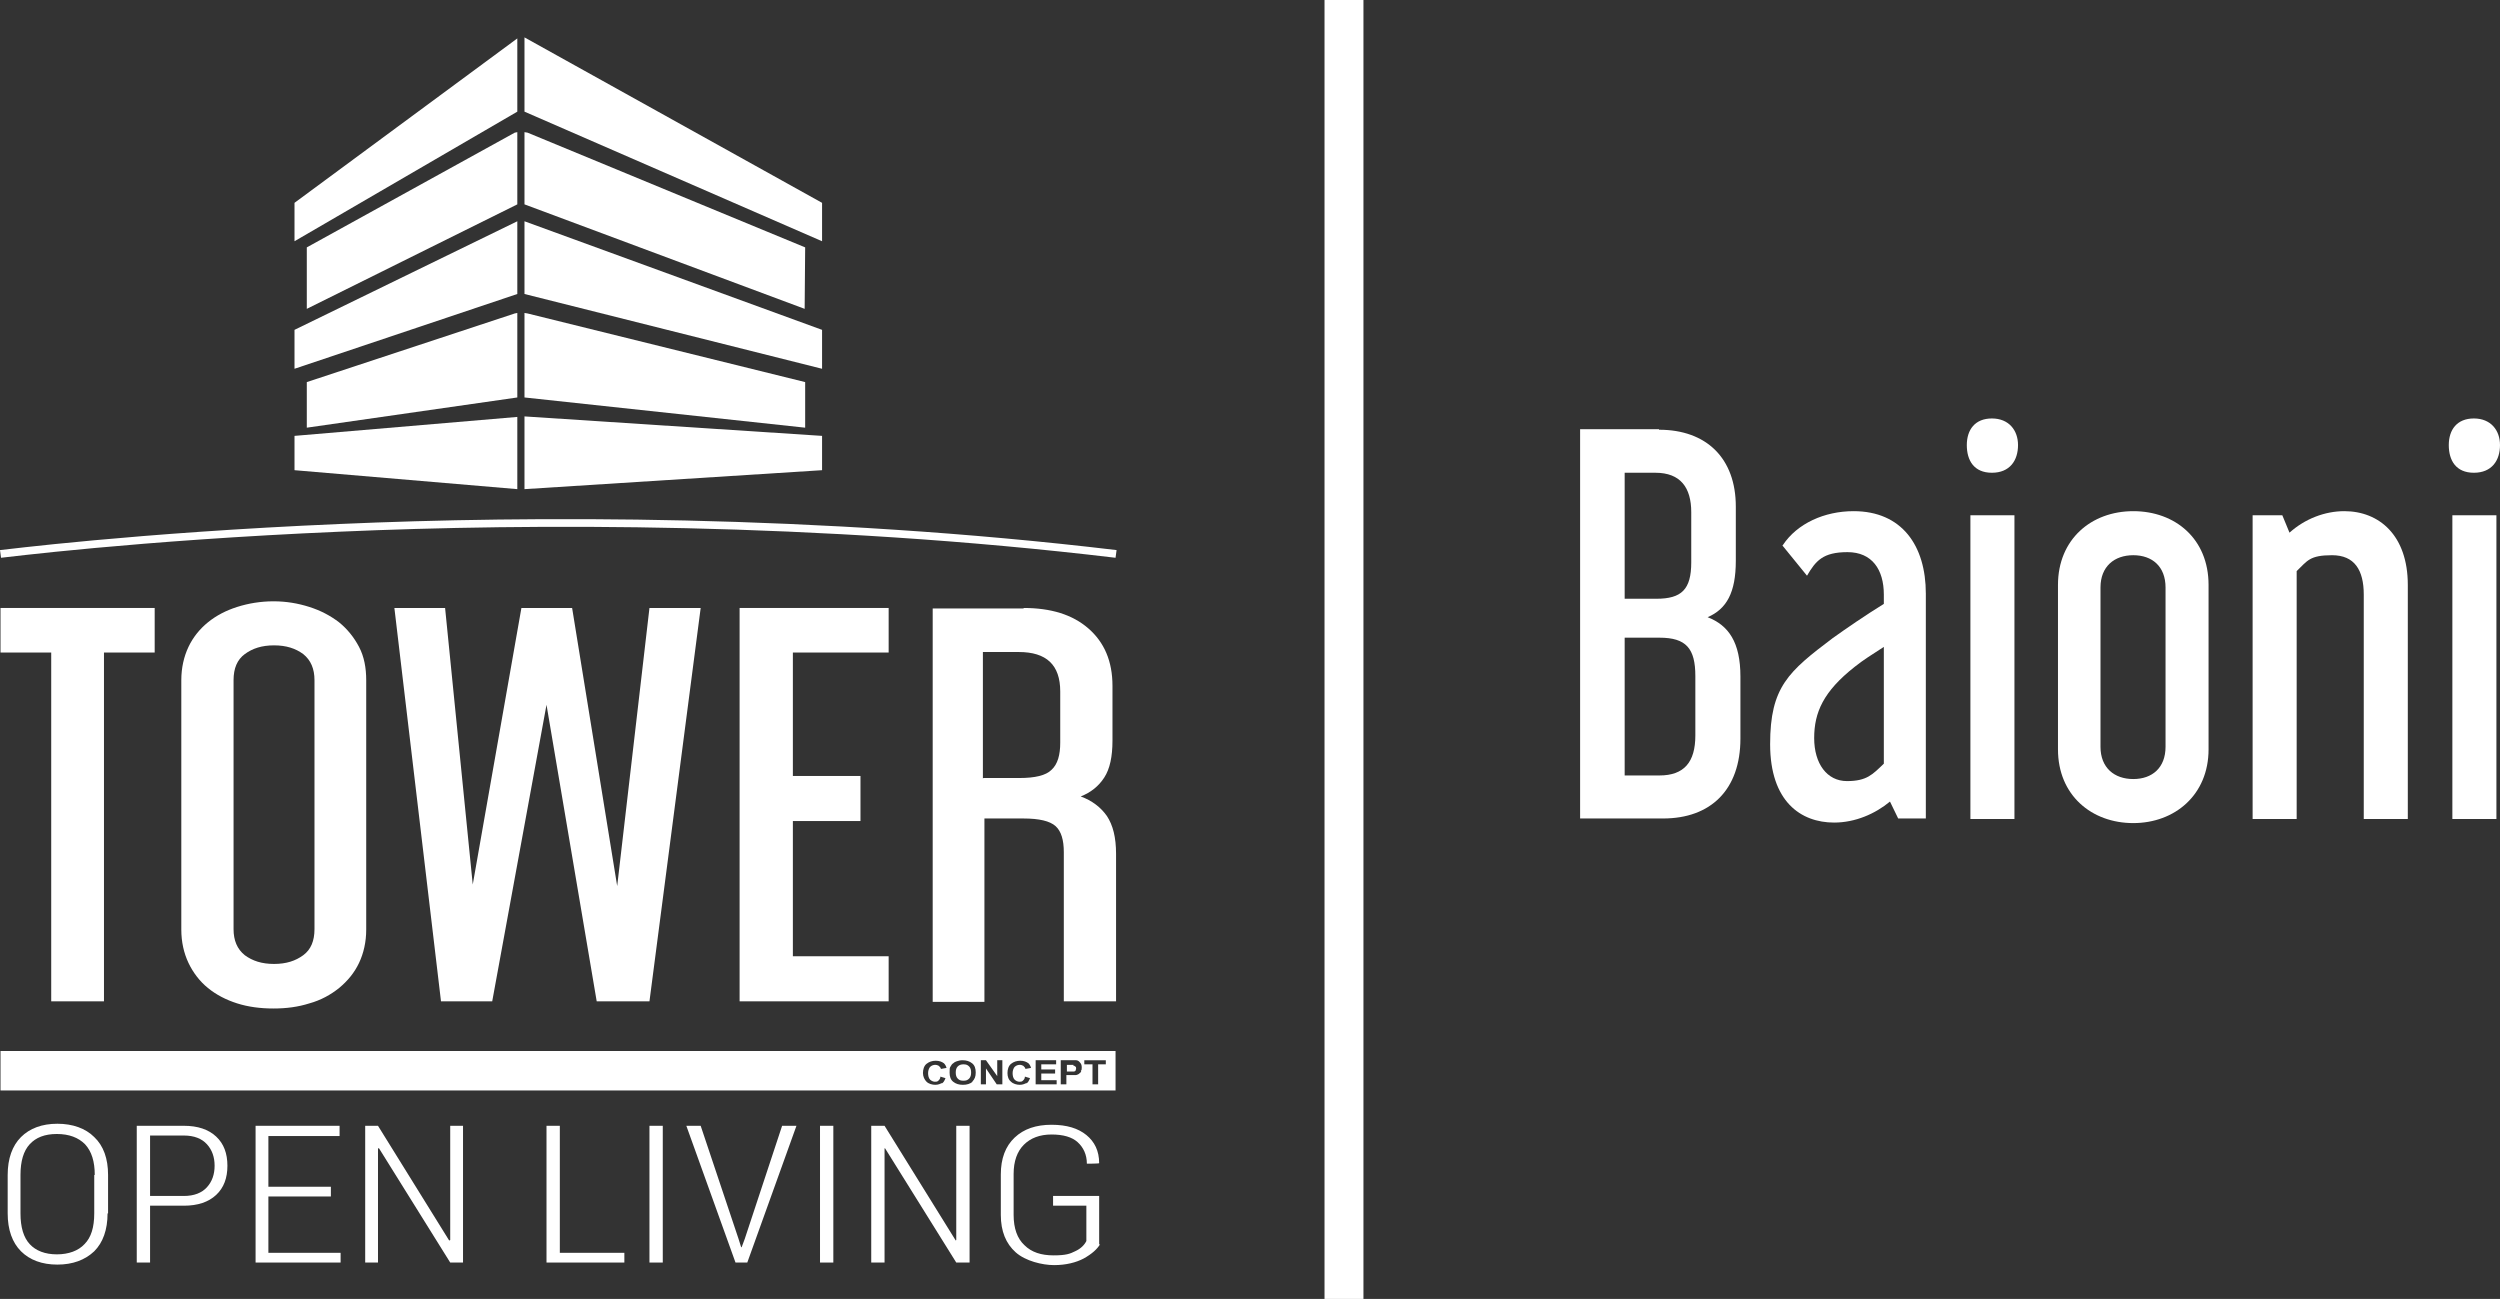 <?xml version="1.0" encoding="UTF-8"?>
<svg xmlns="http://www.w3.org/2000/svg" version="1.1" viewBox="0 0 488.1 253.6">
  <rect x="0" y="0" width="488.1" height="253.6" fill="#333333" stroke="none"/>
  <defs>
    <style>
      .cls-1 {
        fill: #fff;
      }
    </style>
  </defs>
  <!-- Generator: Adobe Illustrator 28.7.1, SVG Export Plug-In . SVG Version: 1.2.0 Build 142)  -->
  <g>
    <g id="Livello_1">
      <g>
        <rect class="cls-1" x="258.6" width="7.6" height="253.6"/>
        <polygon class="cls-1" points="103 61.2 102.4 61.1 102.4 77.6 157.2 83.5 157.2 74.6 103 61.2"/>
        <polygon class="cls-1" points="103 25.9 102.4 25.8 102.4 39.9 157.1 60.3 157.2 48.3 103 25.9"/>
        <polygon class="cls-1" points="100.5 61.2 101 61.1 101 77.6 59.9 83.5 59.9 74.6 100.5 61.2"/>
        <polygon class="cls-1" points="100.5 25.9 101 25.8 101 39.9 59.9 60.3 59.9 48.3 100.5 25.9"/>
        <path class="cls-1" d="M217.8,108.9c-58.6-7-114.6-6.7-151.3-5.1C26.7,105.5.5,108.9.2,108.9l-.2-1.5c.3,0,26.5-3.4,66.4-5.1,36.7-1.6,92.9-1.9,151.6,5.1l-.2,1.5Z"/>
        <polygon class="cls-1" points="30.2 118.7 30.2 127.4 20.3 127.4 20.3 195.5 10 195.5 10 127.4 .1 127.4 .1 118.7 30.2 118.7"/>
        <path class="cls-1" d="M45.6,181.4c0,2.2.7,3.9,2.2,5.1,1.5,1.1,3.3,1.7,5.7,1.7s4.2-.6,5.7-1.7c1.5-1.1,2.2-2.8,2.2-5.1v-48.6c0-2.2-.7-3.9-2.2-5.1-1.5-1.1-3.3-1.7-5.7-1.7s-4.2.6-5.7,1.7c-1.5,1.1-2.2,2.8-2.2,5.1v48.6ZM71.5,181.5c0,2.4-.5,4.6-1.4,6.5-.9,1.9-2.2,3.5-3.9,4.9-1.6,1.3-3.6,2.4-5.8,3-2.2.7-4.5,1-7,1s-4.9-.3-7.1-1c-2.2-.7-4.1-1.7-5.7-3-1.6-1.3-2.9-3-3.8-4.9-.9-1.9-1.4-4.1-1.4-6.5v-48.7c0-2.4.5-4.6,1.4-6.5.9-1.9,2.2-3.5,3.8-4.8,1.6-1.3,3.5-2.3,5.7-3,2.2-.7,4.6-1.1,7.1-1.1s4.8.4,7,1.1c2.2.7,4.1,1.7,5.8,3,1.6,1.3,2.9,2.9,3.9,4.8s1.4,4.1,1.4,6.5v48.7Z"/>
        <polygon class="cls-1" points="86.9 118.7 92.3 172.7 101.8 118.7 111.7 118.7 120.5 173 126.8 118.7 136.8 118.7 126.8 195.5 116.5 195.5 106.7 137.6 96.1 195.5 86.1 195.5 77 118.7 86.9 118.7"/>
        <polygon class="cls-1" points="173.5 118.7 173.5 127.4 154.8 127.4 154.8 151.5 168 151.5 168 160.3 154.8 160.3 154.8 186.7 173.5 186.7 173.5 195.5 144.4 195.5 144.4 118.7 173.5 118.7"/>
        <path class="cls-1" d="M192,151.9h7c3.1,0,5.2-.5,6.3-1.6,1.2-1.1,1.7-2.9,1.7-5.3v-10c0-5.2-2.7-7.7-8.1-7.7h-7v24.7ZM199.8,118.7c5.4,0,9.6,1.3,12.7,4,3.1,2.7,4.7,6.4,4.7,11.2v10.7c0,3.1-.5,5.5-1.6,7.2-1.1,1.7-2.6,2.9-4.6,3.7,2.2.8,3.9,2.1,5.1,3.8,1.2,1.8,1.8,4.2,1.8,7.4v28.8h-10.2v-29.1c0-2.4-.5-4.1-1.6-5.1-1.1-1-3.2-1.5-6.3-1.5h-7.6v35.8h-10.1v-76.8h17.8Z"/>
        <path class="cls-1" d="M18.5,229.4c0-2.6-.6-4.6-1.9-6-1.3-1.3-3.1-2-5.5-2s-4.1.7-5.3,2c-1.2,1.3-1.8,3.3-1.8,6v7.5c0,2.7.6,4.7,1.8,6,1.2,1.3,3,2,5.3,2s4.2-.7,5.4-2c1.3-1.3,1.9-3.3,1.9-6v-7.5ZM21,236.9c0,3.2-.9,5.7-2.6,7.4-1.8,1.7-4.2,2.6-7.2,2.6s-5.4-.9-7.1-2.6c-1.7-1.7-2.6-4.2-2.6-7.4v-7.5c0-3.2.9-5.7,2.6-7.4,1.7-1.7,4.1-2.6,7.1-2.6s5.5.9,7.2,2.6c1.8,1.7,2.7,4.2,2.7,7.4v7.5Z"/>
        <path class="cls-1" d="M29.3,233.5h6.6c2,0,3.5-.6,4.5-1.7,1-1.1,1.5-2.5,1.5-4.2s-.5-3.1-1.5-4.2c-1-1.1-2.5-1.7-4.5-1.7h-6.6v11.8ZM29.3,235.5v11h-2.6v-26.7h9.2c2.7,0,4.8.7,6.3,2.1s2.2,3.3,2.2,5.7-.7,4.3-2.2,5.7c-1.5,1.4-3.6,2.1-6.3,2.1h-6.6Z"/>
        <polygon class="cls-1" points="64.6 233.6 52.4 233.6 52.4 244.6 66.5 244.6 66.5 246.5 49.9 246.5 49.9 219.8 66.3 219.8 66.3 221.8 52.4 221.8 52.4 231.7 64.6 231.7 64.6 233.6"/>
        <polygon class="cls-1" points="90.4 246.5 87.9 246.5 74 224.2 73.8 224.2 73.8 246.5 71.3 246.5 71.3 219.8 73.8 219.8 87.7 242.2 87.9 242.1 87.9 219.8 90.4 219.8 90.4 246.5"/>
        <polygon class="cls-1" points="109.3 244.6 121.9 244.6 121.9 246.5 106.7 246.5 106.7 219.8 109.3 219.8 109.3 244.6"/>
        <rect class="cls-1" x="126.8" y="219.8" width="2.6" height="26.7"/>
        <polygon class="cls-1" points="144.2 241.9 144.7 243.5 144.8 243.5 145.4 241.9 152.7 219.8 155.5 219.8 145.9 246.5 143.6 246.5 134 219.8 136.8 219.8 144.2 241.9"/>
        <rect class="cls-1" x="160.1" y="219.8" width="2.6" height="26.7"/>
        <polygon class="cls-1" points="189.3 246.5 186.7 246.5 172.8 224.2 172.7 224.2 172.7 246.5 170.1 246.5 170.1 219.8 172.7 219.8 186.6 242.2 186.7 242.1 186.7 219.8 189.3 219.8 189.3 246.5"/>
        <path class="cls-1" d="M214.8,242.9c-.6,1-1.6,1.9-3.2,2.8-1.5.8-3.5,1.3-5.8,1.3s-5.6-.8-7.5-2.5c-1.9-1.7-2.9-4.1-2.9-7.3v-7.9c0-3.1.9-5.5,2.7-7.2,1.8-1.7,4.2-2.5,7.2-2.5s5.2.7,6.8,2c1.6,1.3,2.5,3.1,2.5,5.5h0c0,.1-2.4.1-2.4.1,0-1.8-.7-3.2-1.8-4.2-1.1-1-2.8-1.5-5.1-1.5s-4.1.7-5.4,2c-1.3,1.3-2,3.2-2,5.7v8c0,2.6.7,4.6,2.1,5.9,1.4,1.4,3.3,2,5.7,2s3.2-.3,4.2-.8c1.1-.5,1.8-1.2,2.2-2v-6.9h-6.5v-1.9h9v9.5Z"/>
        <g>
          <path class="cls-1" d="M188.1,207.8c-.4,0-.8.1-1.1.4-.3.3-.4.7-.4,1.2s.1.9.4,1.2c.3.3.6.4,1.1.4s.8-.1,1.1-.4c.3-.3.4-.7.4-1.2s-.1-.9-.4-1.2c-.3-.3-.6-.4-1.1-.4Z"/>
          <path class="cls-1" d="M.1,205.2v7.7h217.7v-7.7H.1ZM184,211.4c-.4.2-.8.4-1.4.4s-1.3-.2-1.7-.6-.7-1-.7-1.7.2-1.4.7-1.8c.5-.4,1.1-.6,1.8-.6s1.2.2,1.6.5c.2.2.4.5.5.9l-1.1.2c0-.2-.2-.4-.4-.6-.2-.1-.4-.2-.7-.2s-.7.1-1,.4c-.2.2-.4.7-.4,1.2s.1,1,.4,1.3c.2.2.6.4.9.4s.5,0,.7-.2c.2-.2.4-.4.4-.8l1,.3c-.2.5-.4.9-.8,1.1ZM189.9,211.2c-.5.4-1.1.6-1.9.6s-1.4-.2-1.9-.6c-.5-.4-.7-1-.7-1.8s0-.9.2-1.2c.1-.2.3-.5.5-.6.2-.2.4-.3.7-.4.3-.1.7-.2,1.1-.2.8,0,1.4.2,1.9.6.5.4.7,1,.7,1.8s-.2,1.3-.7,1.8ZM195.7,211.7h-1.1l-2.1-3.1v3.1h-1v-4.7h1l2.2,3.1v-3.1h1v4.7ZM200.5,211.4c-.4.2-.8.4-1.4.4s-1.3-.2-1.7-.6c-.5-.4-.7-1-.7-1.7s.2-1.4.7-1.8c.5-.4,1.1-.6,1.8-.6s1.2.2,1.6.5c.2.2.4.5.5.9l-1.1.2c0-.2-.2-.4-.4-.6-.2-.1-.4-.2-.7-.2s-.7.1-1,.4c-.2.2-.4.7-.4,1.2s.1,1,.4,1.3c.2.2.6.4.9.4s.5,0,.7-.2c.2-.2.4-.4.4-.8l1,.3c-.2.5-.4.9-.8,1.1ZM206.3,211.7h-4.1v-4.7h4v.8h-2.9v1h2.7v.8h-2.7v1.3h3v.8ZM211.1,209.2c-.1.2-.3.3-.5.5-.2.1-.4.2-.6.2-.3,0-.6,0-1.1,0h-.7v1.8h-1.1v-4.7h1.7c.7,0,1.1,0,1.3,0,.3,0,.6.2.8.5.2.2.3.5.3.9s0,.5-.2.7ZM216,207.8h-1.6v3.9h-1.1v-3.9h-1.6v-.8h4.2v.8Z"/>
          <path class="cls-1" d="M209.6,207.9c-.1,0-.4,0-.8,0h-.5v1.3h.6c.4,0,.7,0,.8,0,.1,0,.3-.1.3-.2,0-.1.1-.2.1-.4s0-.3-.2-.4c-.1-.1-.3-.2-.4-.2Z"/>
        </g>
        <polygon class="cls-1" points="101 7.5 101 21.8 57.5 47.1 57.5 39.6 101 7.5"/>
        <polygon class="cls-1" points="102.4 7.3 102.4 21.8 160.5 47.1 160.5 39.6 102.4 7.3"/>
        <polygon class="cls-1" points="57.5 64.4 57.5 72 101 57.4 101 43.2 57.5 64.4"/>
        <polygon class="cls-1" points="102.4 43.2 102.4 57.4 160.5 72 160.5 64.4 102.4 43.2"/>
        <polygon class="cls-1" points="57.5 85.1 101 81.4 101 95.5 57.5 91.8 57.5 85.1"/>
        <polygon class="cls-1" points="102.4 81.3 102.4 95.5 160.5 91.8 160.5 85.1 102.4 81.3"/>
        <g>
          <path class="cls-1" d="M323.9,83.9c9.3,0,15,5.6,15,15v10.6c0,6.2-1.8,9.4-5.5,11,4.1,1.6,6.4,4.9,6.4,11.6v12.1c0,10-5.8,15.6-15.1,15.6h-16.2v-76h15.4ZM317.2,116.9h6.2c4.9,0,6.8-1.8,6.8-7.1v-9.8c0-4.8-2.1-7.7-7-7.7h-6v24.5ZM317.2,151.4h6.8c4.8,0,7-2.6,7-7.8v-11.6c0-5.4-1.8-7.5-7-7.5h-6.8v26.9Z"/>
          <path class="cls-1" d="M348.1,106.4c2.8-4.2,8.1-6.6,13.8-6.6,9.4,0,14.1,6.7,14.1,16.1v43.9h-5.4l-1.6-3.3c-2.9,2.4-6.8,4.1-10.9,4.1-6.5,0-12.5-4.1-12.5-15.3s3.6-14.2,12.2-20.7c2.8-2,6.3-4.4,10-6.7v-1.8c0-4.9-2.3-8.3-7.1-8.3s-6.2,1.7-7.9,4.6l-4.8-5.9ZM367.8,149.1v-22.8c-2.3,1.5-4.1,2.6-5.7,3.9-6.1,4.8-7.9,8.9-7.9,13.9s2.5,8.4,6.4,8.4,5-1.3,7.2-3.4Z"/>
          <path class="cls-1" d="M394,86.9c0,3-1.6,5.4-5.1,5.4s-4.9-2.4-4.9-5.4,1.6-5.2,4.9-5.2,5.1,2.3,5.1,5.2ZM393.3,100.6v59.3h-8.6v-59.3h8.6Z"/>
          <path class="cls-1" d="M431.2,146.3c0,8.9-6.6,14.4-14.7,14.4s-14.7-5.4-14.7-14.4v-32.1c0-8.9,6.5-14.4,14.7-14.4s14.7,5.4,14.7,14.4v32.1ZM410.1,145.8c0,4.1,2.7,6.3,6.4,6.3s6.3-2.2,6.3-6.3v-31.1c0-4.1-2.6-6.3-6.3-6.3s-6.4,2.2-6.4,6.3v31.1Z"/>
          <path class="cls-1" d="M445.6,100.6l1.4,3.4c3-2.7,6.9-4.2,10.7-4.2,6.8,0,12.4,4.7,12.4,14.4v45.7h-8.6v-43.8c0-4.8-1.8-7.7-6.2-7.7s-4.8,1.1-6.9,3.1v48.4h-8.6v-59.3h5.9Z"/>
          <path class="cls-1" d="M488.1,86.9c0,3-1.6,5.4-5.1,5.4s-4.9-2.4-4.9-5.4,1.6-5.2,4.9-5.2,5.1,2.3,5.1,5.2ZM487.4,100.6v59.3h-8.6v-59.3h8.6Z"/>
        </g>
      </g>
    </g>
  </g>
</svg>